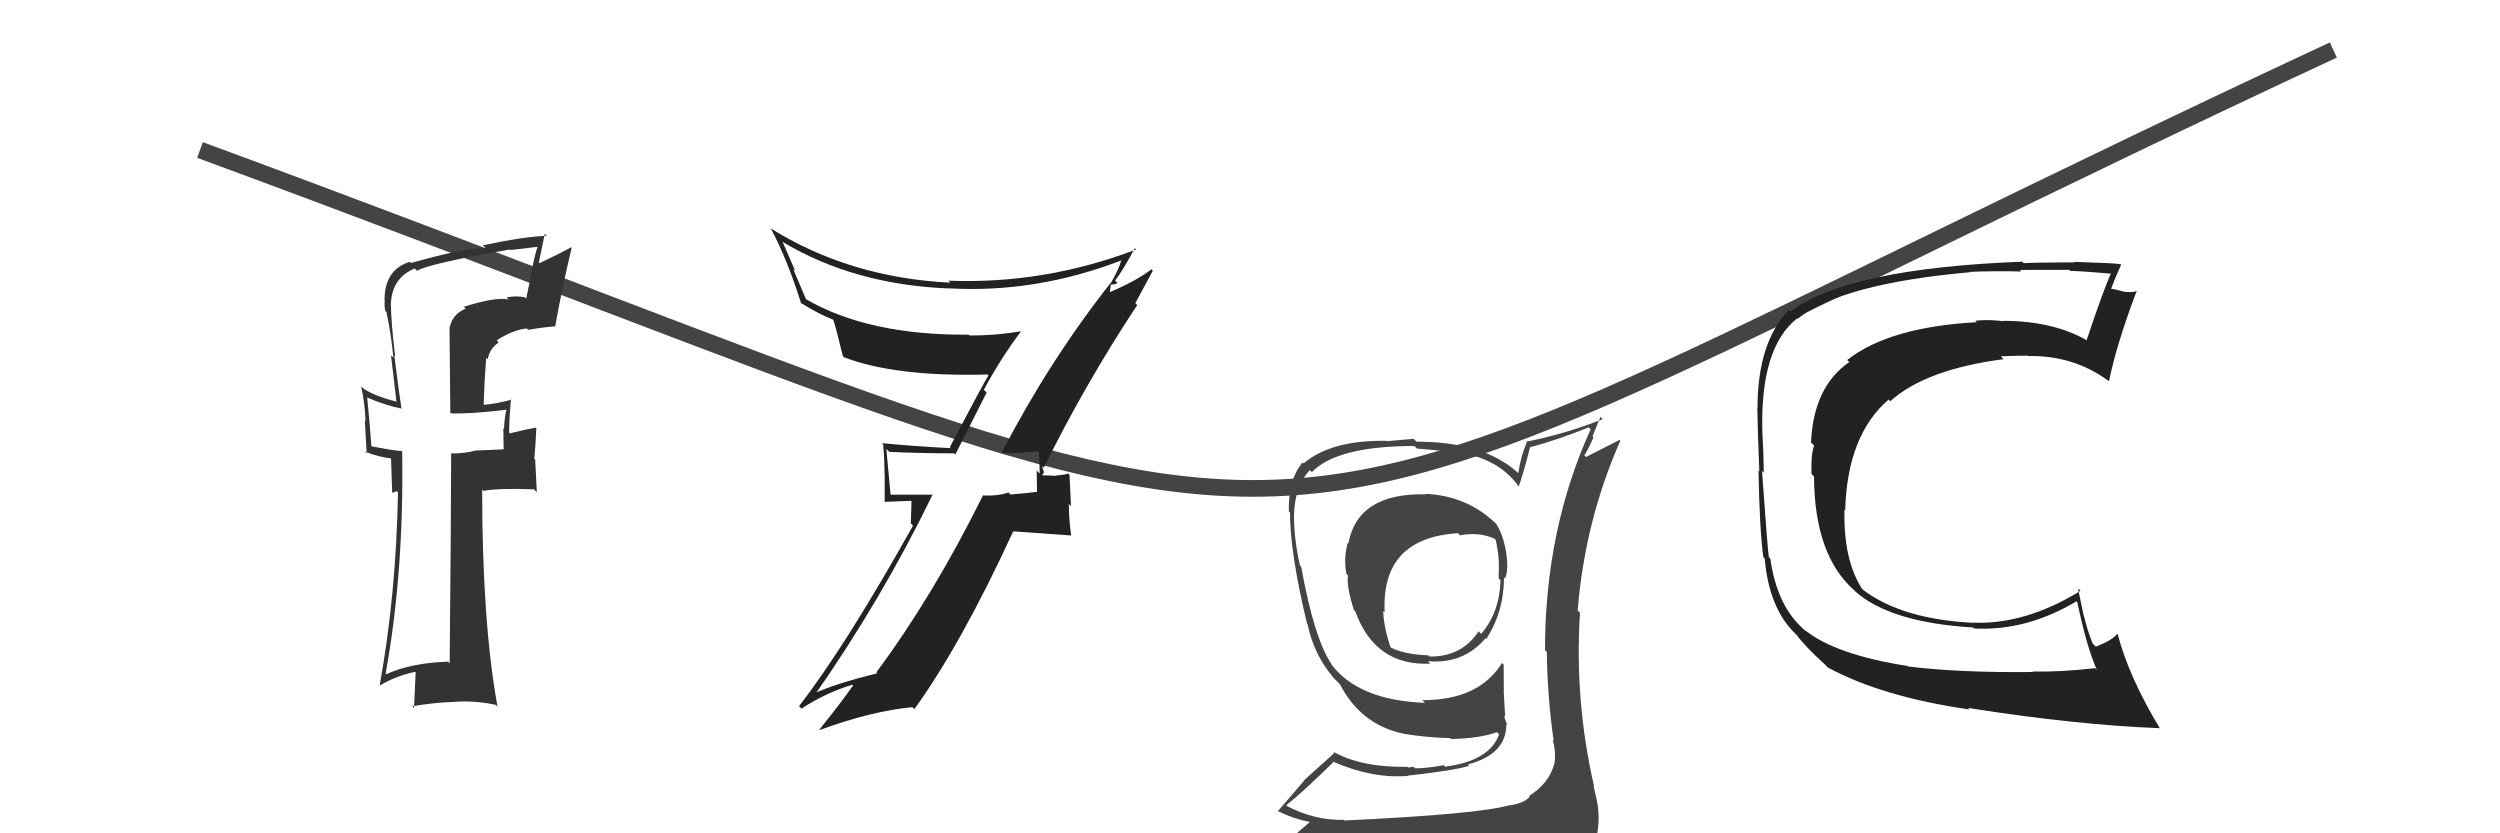 <svg xmlns="http://www.w3.org/2000/svg" width="150" height="50" viewBox="0,0,150,50"><path d="M12 9 C88 37,67 37,140 3" stroke="#444" fill="none"/><path fill="#222" d="M114.42 39.92L114.39 39.89L114.46 39.96Q110.17 39.29 108.34 37.84L108.37 37.87L108.43 37.93Q106.64 36.52 106.22 33.52L106.08 33.37L106.13 33.42Q106.06 33.01 105.72 28.25L105.82 28.36L105.83 28.36Q105.81 27.13 105.74 25.87L105.83 25.96L105.74 25.87Q105.61 20.87 107.81 19.12L107.76 19.06L107.84 19.14Q110.47 17.02 118.24 16.33L118.24 16.33L118.22 16.31Q119.64 16.25 121.28 16.29L121.29 16.30L121.19 16.20Q121.18 16.19 124.15 16.19L124.21 16.25L124.21 16.25Q125.08 16.28 126.79 16.43L126.71 16.35L126.69 16.33Q126.23 17.32 125.20 20.40L125.13 20.33L125.23 20.43Q123.18 19.25 120.17 19.25L120.08 19.16L120.19 19.27Q119.32 19.16 118.52 19.24L118.44 19.16L118.61 19.33Q113.35 19.62 110.83 21.60L110.88 21.65L110.96 21.72Q108.81 23.20 108.66 26.55L108.78 26.67L108.85 26.74Q108.65 27.19 108.69 28.44L108.84 28.59L108.84 28.60Q108.87 33.34 111.27 35.43L111.33 35.50L111.31 35.48Q113.41 37.35 118.39 37.65L118.38 37.64L118.45 37.71Q121.58 37.87 124.59 36.08L124.63 36.12L124.64 36.13Q125.20 38.82 125.81 40.19L125.69 40.07L125.71 40.09Q123.58 40.33 121.95 40.29L121.98 40.33L121.98 40.32Q117.61 40.37 114.49 39.99ZM129.50 43.61L129.46 43.58L129.61 43.73Q127.74 40.64 127.06 38.05L127.04 38.04L127.03 38.03Q126.74 38.42 125.75 38.80L125.64 38.69L125.56 38.61Q125.24 37.83 125.05 37.00L125.03 36.98L124.68 35.30L124.83 35.45Q121.53 37.48 118.41 37.36L118.32 37.28L118.42 37.37Q114.14 37.16 111.81 35.41L111.80 35.40L111.69 35.28Q110.59 33.51 110.67 30.57L110.73 30.64L110.71 30.61Q110.84 26.10 113.32 23.97L113.41 24.07L113.42 24.07Q115.54 22.16 120.22 21.55L120.11 21.44L120.05 21.38Q120.92 21.34 121.65 21.34L121.71 21.40L121.67 21.36Q124.40 21.31 126.49 22.84L126.43 22.77L126.54 22.88Q126.98 20.69 128.20 17.46L128.22 17.48L128.19 17.45Q128.04 17.56 127.49 17.51L127.35 17.37L127.50 17.52Q126.81 17.32 126.54 17.32L126.53 17.31L126.64 17.42Q126.82 16.87 127.27 15.88L127.28 15.89L127.23 15.85Q126.95 15.79 124.45 15.71L124.54 15.80L124.48 15.74Q122.07 15.75 121.42 15.79L121.31 15.67L121.34 15.70Q110.89 16.10 107.42 18.69L107.48 18.74L107.33 18.59Q105.45 20.56 105.45 24.48L105.37 24.40L105.44 24.47Q105.45 25.58 105.56 28.29L105.44 28.17L105.51 28.23Q105.57 31.72 105.80 33.43L105.96 33.59L105.88 33.51Q106.14 36.51 107.74 38.04L107.85 38.15L107.78 38.07Q108.29 38.78 109.55 39.92L109.68 40.06L109.67 40.05Q112.92 41.81 118.17 42.57L118.19 42.59L118.09 42.48Q124.58 43.50 129.57 43.69Z"/><path fill="#222" d="M60.16 27.22L60.17 27.22L60.11 27.17Q60.97 27.22 62.38 27.07L62.24 26.93L62.32 27.02Q62.38 27.76 62.38 28.41L62.20 28.23L62.22 29.50L62.23 29.51Q61.47 29.60 60.64 29.67L60.62 29.66L60.51 29.55Q59.85 29.77 59.02 29.73L58.89 29.60L58.99 29.70Q56.00 35.74 52.58 40.34L52.66 40.42L52.63 40.40Q50.10 41.02 48.80 41.63L48.85 41.68L48.88 41.71Q52.92 35.93 55.97 29.65L56.00 29.68L53.38 29.68L53.44 29.75Q53.30 28.27 53.18 26.94L53.21 26.96L53.36 27.11Q55.19 27.20 57.25 27.20L57.32 27.27L59.20 23.55L59.03 23.39Q60.04 21.50 61.25 19.90L61.39 20.03L61.24 19.88Q59.78 20.13 58.18 20.13L58.14 20.10L58.13 20.08Q52.09 20.13 48.32 17.93L48.37 17.98L47.59 16.14L47.71 16.25Q47.33 15.38 46.95 14.50L47.03 14.59L46.97 14.52Q51.24 17.08 56.95 17.31L57.05 17.41L56.94 17.30Q62.15 17.60 67.29 15.62L67.21 15.53L67.28 15.60Q67.16 16.09 66.66 16.97L66.49 16.80L66.65 16.96Q62.96 21.64 60.10 27.16ZM68.28 18.36L68.12 18.19L69.17 16.24L69.09 16.15Q68.28 16.80 66.61 17.52L66.59 17.50L66.65 17.07L66.65 17.07Q66.93 17.08 67.05 16.97L66.91 16.84L66.91 16.83Q67.37 16.23 68.09 14.89L67.99 14.80L68.17 14.97Q62.65 17.07 56.90 16.84L56.96 16.90L57.02 16.96Q50.97 16.66 46.22 13.69L46.27 13.74L46.26 13.73Q47.23 15.54 48.07 18.21L48.02 18.16L48.02 18.16Q49.21 18.89 50.01 19.19L50.05 19.24L49.99 19.18Q50.12 19.50 50.57 21.36L50.54 21.33L50.65 21.44Q53.74 22.62 59.26 22.47L59.22 22.43L59.31 22.52Q58.97 23.06 56.99 26.83L56.91 26.75L57.05 26.89Q54.89 26.78 52.91 26.59L53.01 26.69L52.99 26.67Q53.07 27.51 53.07 28.38L53.08 28.40L53.08 30.11L54.69 30.05L54.65 31.41L54.78 31.54Q50.72 38.79 47.94 42.37L48.07 42.50L48.09 42.52Q49.51 41.58 51.15 41.08L51.22 41.16L51.19 41.12Q50.53 42.07 49.16 43.78L49.10 43.72L49.18 43.80Q52.30 42.66 54.74 42.43L54.69 42.38L54.86 42.55Q57.67 38.66 60.79 31.89L60.79 31.88L64.28 32.13L64.27 32.13Q64.13 31.15 64.13 30.24L64.26 30.37L64.17 28.49L64.10 28.41Q63.91 28.49 63.35 28.53L63.41 28.58L63.38 28.55Q62.76 28.52 62.49 28.52L62.63 28.66L62.51 28.54Q62.57 28.49 62.61 28.34L62.67 28.39L62.50 27.95L62.62 28.07Q65.15 22.96 68.23 18.31Z"/><path fill="#333" d="M27.86 18.44L27.77 18.35L27.94 18.52Q27.15 18.84 26.99 19.63L26.97 19.61L27.02 24.80L27.02 24.80Q28.21 24.85 30.42 24.58L30.31 24.48L30.40 24.56Q30.28 24.90 30.24 25.73L30.32 25.82L30.20 25.70Q30.22 26.51 30.22 26.97L30.20 26.96L28.60 27.03L28.59 27.02Q27.91 27.21 27.03 27.21L26.92 27.09L27.07 27.25Q27.06 31.42 26.98 39.80L26.82 39.64L26.89 39.70Q24.67 39.77 23.18 40.45L23.23 40.50L23.14 40.41Q24.25 34.29 24.13 27.05L24.13 27.04L24.15 27.07Q23.50 27.02 22.20 26.76L22.27 26.82L22.29 26.85Q22.22 25.78 22.03 23.84L21.98 23.79L22.05 23.86Q23.12 24.32 24.07 24.51L24.10 24.54L24.09 24.53Q23.97 23.80 23.66 21.33L23.73 21.39L23.71 21.37Q23.46 19.30 23.46 18.35L23.44 18.33L23.45 18.34Q23.47 16.69 24.88 16.11L25.01 16.24L25.02 16.25Q25.76 15.81 30.60 14.97L30.68 15.06L30.62 15.00Q31.48 14.91 32.32 14.80L32.29 14.77L32.27 14.74Q32.03 15.50 31.88 16.38L31.89 16.39L31.57 17.92L31.47 17.83Q30.88 17.73 30.39 17.85L30.42 17.88L30.51 17.97Q29.73 17.80 27.83 18.41ZM33.29 19.57L33.39 19.67L33.31 19.59Q33.69 17.42 34.30 14.87L34.17 14.75L34.26 14.84Q33.66 15.18 32.37 15.79L32.33 15.76L32.69 14.02L32.81 14.15Q31.45 14.19 28.97 14.72L28.99 14.74L29.13 14.88Q27.86 14.87 24.66 15.78L24.69 15.81L24.59 15.71Q23.07 16.17 23.07 18.03L23.19 18.15L23.09 18.05Q23.04 18.31 23.12 18.65L23.12 18.65L23.19 18.73Q23.48 20.12 23.60 21.45L23.46 21.32L23.79 24.12L23.76 24.09Q22.43 23.75 21.79 23.30L21.77 23.28L21.67 23.18Q21.90 24.24 21.93 25.27L21.89 25.22L22.00 27.20L21.90 27.10Q22.77 27.44 23.57 27.52L23.46 27.41L23.53 29.57L23.81 29.47L23.88 29.54Q23.77 35.67 22.78 41.12L22.77 41.11L22.79 41.13Q23.72 40.57 24.90 40.31L24.94 40.34L24.84 42.49L24.73 42.38Q26.02 42.15 27.32 42.11L27.20 41.99L27.31 42.11Q28.48 42.02 29.74 42.29L29.83 42.38L29.85 42.40Q28.93 37.33 28.93 29.37L28.96 29.41L29.01 29.45Q29.94 29.28 32.04 29.36L32.21 29.54L32.11 27.57L32.06 27.52Q32.14 26.65 32.18 25.69L32.13 25.64L32.14 25.66Q31.65 25.74 30.59 26.00L30.55 25.97L30.55 25.97Q30.54 25.28 30.66 23.94L30.68 23.96L30.69 23.98Q29.86 24.21 29.06 24.29L29.17 24.39L29.02 24.25Q29.06 22.88 29.17 21.47L29.24 21.54L29.26 21.56Q29.39 20.89 29.92 20.55L29.88 20.50L29.80 20.42Q30.80 19.78 31.61 19.71L31.69 19.78L31.70 19.79Q32.46 19.65 33.30 19.58Z"/><path fill="#444" d="M85.64 29.74L85.67 29.77L85.56 29.66Q81.47 29.56 80.90 32.61L80.91 32.62L80.86 32.57Q80.60 33.57 80.79 34.44L80.82 34.48L80.88 34.53Q80.78 35.20 81.24 36.61L81.40 36.77L81.32 36.69Q82.51 39.97 85.82 39.82L85.70 39.69L85.67 39.67Q87.80 39.86 89.13 38.30L89.04 38.20L89.18 38.34Q90.24 36.70 90.24 34.64L90.33 34.73L90.30 34.71Q90.53 34.21 90.37 33.14L90.24 33.01L90.37 33.14Q90.20 32.12 89.78 31.44L89.84 31.51L89.88 31.54Q88.12 29.75 85.53 29.63ZM90.40 48.13L90.46 48.19L90.58 48.31Q88.72 48.85 80.65 49.23L80.52 49.10L80.61 49.19Q78.90 49.23 77.27 48.39L77.26 48.39L77.18 48.31Q78.18 47.52 80.00 45.73L79.84 45.57L79.98 45.70Q82.39 46.74 84.49 46.55L84.37 46.44L84.47 46.54Q87.31 46.22 88.15 45.95L88.04 45.84L88.06 45.87Q90.38 45.26 90.38 43.47L90.44 43.52L90.43 43.51Q90.31 43.16 90.23 42.93L90.31 43.01L90.22 41.44L90.23 41.45Q90.22 40.68 90.22 39.88L90.23 39.89L90.12 39.78Q88.74 42.01 85.35 42.01L85.39 42.06L85.50 42.17Q81.47 42.02 79.84 39.81L79.99 39.96L79.94 39.92Q78.87 38.42 78.07 34.00L78.09 34.03L78.00 33.94Q77.64 32.36 77.64 30.95L77.68 31.00L77.64 30.95Q77.67 29.19 78.59 28.21L78.58 28.20L78.71 28.33Q80.22 26.76 84.87 26.76L85.01 26.91L86.74 27.07L86.72 27.05Q89.81 27.28 91.14 29.22L91.13 29.21L91.12 29.20Q91.39 28.45 91.81 26.81L91.85 26.85L91.83 26.83Q93.57 26.36 95.32 25.64L95.34 25.66L95.44 25.76Q92.70 31.78 92.70 39.01L92.74 39.05L92.81 39.11Q92.84 41.81 93.22 44.44L93.03 44.25L93.16 44.38Q93.36 45.07 93.28 45.76L93.19 45.66L93.28 45.76Q92.96 47.00 91.74 47.76L91.84 47.86L91.79 47.80Q91.43 48.20 90.59 48.32ZM93.50 51.19L93.51 51.20L93.50 51.19Q95.00 51.28 95.76 50.33L95.74 50.31L95.78 50.35Q95.99 49.26 95.88 48.54L95.88 48.54L95.90 48.56Q95.81 47.94 95.62 47.18L95.66 47.22L95.65 47.21Q94.46 42.02 94.80 36.77L94.73 36.69L94.66 36.63Q95.09 31.27 97.22 26.44L97.18 26.39L95.16 27.42L95.06 27.32Q95.38 26.80 95.61 26.23L95.55 26.17L96.03 25.01L96.16 25.15Q93.78 26.08 91.57 26.50L91.47 26.39L91.61 26.54Q91.25 27.35 91.10 28.38L91.09 28.38L91.08 28.37Q89.03 26.50 84.99 26.50L84.82 26.33L83.20 26.47L83.19 26.45Q79.89 26.39 78.22 27.80L78.17 27.76L78.16 27.74Q77.29 28.77 77.33 30.68L77.39 30.74L77.40 30.75Q77.40 33.19 78.43 37.45L78.49 37.51L78.46 37.48Q78.84 39.31 80.05 40.71L80.17 40.83L80.41 41.07L80.53 41.19L80.40 41.06Q81.65 43.49 84.24 44.03L84.13 43.92L84.25 44.03Q85.57 44.25 87.02 44.29L87.06 44.33L87.07 44.34Q88.75 44.31 89.82 43.93L89.97 44.08L89.95 44.06Q89.37 45.66 86.71 46.00L86.58 45.87L86.62 45.91Q85.60 46.10 84.91 46.10L84.82 46.01L84.48 46.05L84.44 46.01Q81.66 46.05 79.99 45.10L80.06 45.18L78.26 46.80L78.27 46.81Q77.50 47.72 76.67 48.67L76.54 48.55L76.64 48.65Q77.57 49.12 78.56 49.31L78.58 49.33L77.64 50.14L77.68 50.18Q80.46 51.32 86.10 51.32L86.02 51.25L86.34 51.34L86.23 51.23Q89.80 51.18 93.38 51.07ZM87.53 32.04L87.57 32.09L87.60 32.12Q88.75 31.90 89.66 32.32L89.64 32.29L89.75 32.41Q89.84 32.80 89.92 33.49L89.92 33.48L89.91 33.48Q89.95 33.79 89.92 34.70L90.01 34.80L90.03 34.82Q89.98 36.74 88.87 38.03L88.78 37.94L88.72 37.88Q87.68 39.43 85.77 39.39L85.81 39.42L85.70 39.32Q84.28 39.27 83.44 38.85L83.46 38.87L83.44 38.85Q83.03 37.67 82.99 36.65L83.04 36.70L83.08 36.73Q82.86 32.29 87.47 31.99Z"/></svg>